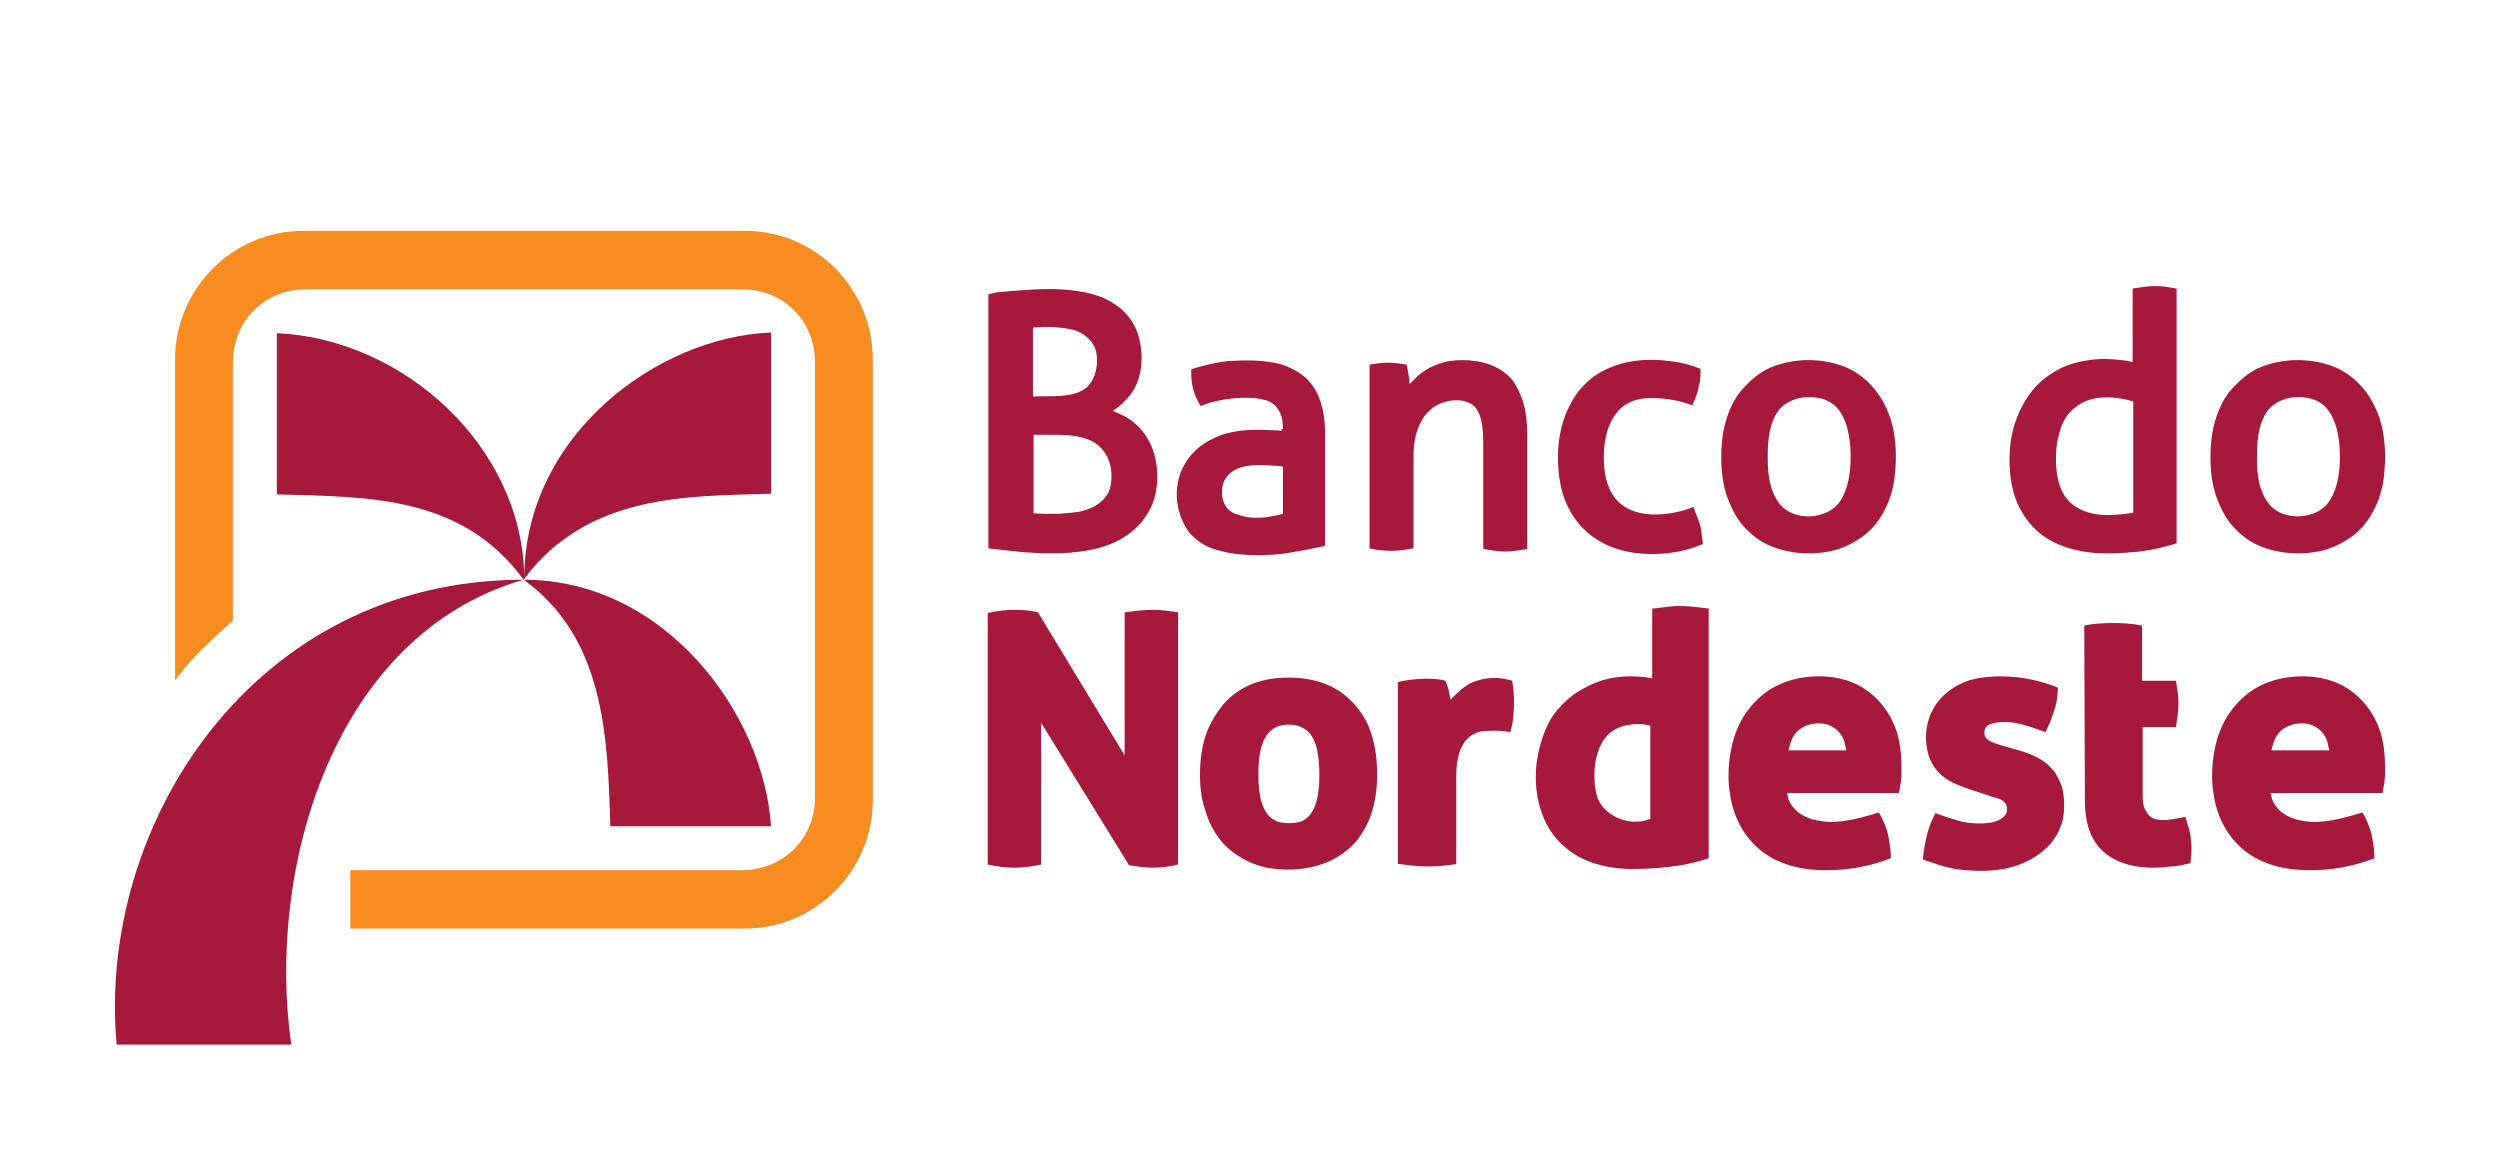 <svg xmlns="http://www.w3.org/2000/svg" version="1.1" xml:space="preserve" id="asvg257" width="276" height="128" viewBox="0 0 276 128"><style type="text/css" id="astyle217">.ast0,.ast1{fill-rule:evenodd;clip-rule:evenodd;fill:#f68b1f}.ast1{fill:#a6193c}</style><path id="apath219" d="M33.472 25.49h48.81c7.766 0 14.075 6.371 14.075 14.198v48.693c0 7.758-6.378 14.13-14.074 14.13h-43.61v-6.442h43.194c4.645 0 8.112-3.532 8.112-8.034v-48c0-4.641-3.467-8.104-8.112-8.104H33.819c-4.646 0-8.112 3.532-8.112 8.104v28.467c-2.15 1.94-4.368 3.948-6.102 6.234-.069.138-.208.277-.277.346V39.688c0-7.827 6.379-14.199 14.144-14.199z" class="ast0" clip-rule="evenodd" fill="#f68b1f" fill-rule="evenodd" stroke-width=".693"/><path id="apath221" d="M30.56 36.78c14.005.623 27.11 12.536 27.317 26.874.14-15.654 14.7-26.46 27.248-26.944v17.8c-9.082.278-20.245-.068-27.317 9.49-30.021 0-47.147 27.29-44.928 51.325h19.275C29.38 96 36.73 70.095 57.808 64c15.6 0 26.485 14.753 27.317 27.22H67.376c-.277-9.835-.624-20.778-9.568-27.22-6.795-9.281-17.056-9.143-27.248-9.42z" class="ast1" clip-rule="evenodd" fill="#a6193c" fill-rule="evenodd" stroke-width=".693"/><path id="apath225" d="M182.261 80.139c-.277-.07-.832-.208-1.248-.208-1.94 0-3.536.623-4.368 2.493-.277.554-.485 1.455-.554 2.078-.139 1.108-.07 2.494.277 3.602.901 2.147 3.675 3.186 5.824 2.286V80.139zm3.19-13.23c1.11 0 2.08.139 3.19.277v27.567c-1.318.416-2.636.762-4.022.9-1.526.208-2.982.278-4.507.278-2.565 0-5.408-.693-7.35-2.425-2.842-2.354-3.674-6.58-2.98-10.112.277-1.385.693-2.701 1.386-3.948a10.071 10.071 0 012.773-2.91c1.18-.761 2.496-1.384 3.883-1.662a11.699 11.699 0 012.288-.207c.763 0 1.456.069 2.219.207h.069v-7.688c.901-.07 1.941-.277 3.05-.277z" class="ast1" clip-rule="evenodd" fill="#a6193c" fill-rule="evenodd" stroke-width=".693"/><path id="apath227" d="M141.632 51.532l-.208-.069c-1.387-.07-2.773-.277-4.16.07-1.387.346-2.357 1.246-2.357 2.77 0 1.178.554 2.216 1.733 2.494 1.595.623 3.397.346 4.992-.07zm0-4.155c0-.693-.07-1.247-.277-1.732a3.477 3.477 0 00-.694-.97c-.346-.277-.693-.485-1.248-.554-.485-.138-1.109-.208-1.802-.208-1.179 0-2.358.139-3.536.416-.347.07-.694.208-1.11.346l-.416.139-.208-.346c-.554-.97-.832-2.148-.832-3.256v-.415c.14-.07.208-.07.347-.139 1.456-.416 3.05-.831 4.576-.831 1.387-.07 3.328-.07 5.061.415 1.04.347 1.942.832 2.635 1.455.693.623 1.248 1.455 1.595 2.493.346.97.554 2.148.554 3.464V60.26c-.624.138-1.317.277-1.94.415-1.249.208-2.497.485-3.745.554-2.427.139-4.715.07-7.003-.761-.832-.347-1.664-.97-2.288-1.663a7.22 7.22 0 01-1.386-4.294c0-.97.277-2.217.762-3.048.694-1.385 1.942-2.424 3.26-3.047 2.01-1.04 4.644-1.04 6.794-.9.277 0 .485 0 .693.068h.07v-.207z" class="ast1" clip-rule="evenodd" fill="#a6193c" fill-rule="evenodd" stroke-width=".693"/><path id="apath229" d="M203.824 82.77c-.07-.276-.139-.554-.208-.9a2.89 2.89 0 00-2.773-2.009c-.902 0-1.803.278-2.427.9-.624.624-.763 1.317-.97 2.079h6.378zm-6.517 4.78c.069.415.138.762.346 1.108.555.97 1.387 1.455 2.427 1.8.555.14 1.387.278 1.941.278 1.942 0 3.536-.485 5.408-1.039.416.693.763 1.524.971 2.286.208.97.347 1.8.347 2.77a19.472 19.472 0 01-7.142 1.316c-1.594 0-3.328-.208-4.853-.83-3.259-1.248-5.27-4.157-5.755-7.55-.346-2.01-.138-4.434.486-6.373.624-1.94 1.733-3.532 3.328-4.78 1.733-1.315 3.882-1.87 6.032-1.87 1.941 0 3.813.486 5.408 1.663 1.456 1.108 2.496 2.563 3.12 4.364.485 1.523.554 2.978.554 4.571 0 .762-.138 1.524-.277 2.286z" class="ast1" clip-rule="evenodd" fill="#a6193c" fill-rule="evenodd" stroke-width=".693"/><path id="apath231" d="M257.141 82.77c-.069-.276-.138-.554-.208-.9a2.89 2.89 0 00-2.773-2.009c-.901 0-1.803.278-2.427.9-.624.624-.762 1.317-.97 2.079h6.378zm-6.448 4.78c.07.415.14.762.347 1.108.555.97 1.387 1.455 2.427 1.8.554.14 1.386.278 1.941.278 1.941 0 3.536-.485 5.408-1.039.416.693.763 1.524.97 2.286.209.97.347 1.8.347 2.77a19.472 19.472 0 01-7.14 1.316c-1.596 0-3.329-.208-4.854-.83-3.259-1.248-5.27-4.157-5.755-7.55-.347-2.01-.139-4.434.485-6.373.624-1.94 1.734-3.532 3.328-4.78 1.734-1.315 3.883-1.87 6.032-1.87 1.942 0 3.814.486 5.408 1.663 1.456 1.108 2.496 2.563 3.12 4.364.486 1.523.555 2.978.555 4.571 0 .762-.139 1.524-.277 2.286z" class="ast1" clip-rule="evenodd" fill="#a6193c" fill-rule="evenodd" stroke-width=".693"/><path id="apath233" d="M142.256 90.874c.624 0 1.179-.069 1.595-.277 1.664-.9 1.802-3.463 1.802-5.125 0-.9-.069-1.732-.208-2.494-.346-1.8-1.248-2.978-3.189-2.978-1.872 0-2.773 1.247-3.12 2.978-.139.693-.208 1.524-.208 2.494 0 1.593.139 4.294 1.872 5.125.416.208 1.04.277 1.456.277zm0 5.126c-1.664 0-3.12-.277-4.299-.831-1.178-.554-2.218-1.247-3.05-2.217a8.918 8.918 0 01-1.803-3.394c-.485-1.316-.624-2.632-.624-4.086 0-2.009.347-4.225 1.387-5.957.624-1.108 1.386-2.147 2.426-2.909 1.734-1.316 3.814-1.8 5.963-1.8 2.15 0 4.299.484 6.032 1.8 1.525 1.178 2.704 2.84 3.19 4.71.415 1.316.554 2.77.554 4.156 0 1.385-.139 2.77-.555 4.086-.346 1.247-1.04 2.425-1.802 3.394-.902.97-1.942 1.732-3.12 2.217-1.318.554-2.843.831-4.299.831z" class="ast1" clip-rule="evenodd" fill="#a6193c" fill-rule="evenodd" stroke-width=".693"/><path id="apath235" d="M118.475 43.498c.554-.139 1.11-.416 1.456-.693.832-.762 1.178-1.87 1.178-2.978 0-.624-.069-1.178-.346-1.663-.486-.97-1.664-1.662-2.496-1.8-.97-.208-1.872-.277-2.843-.277-.416 0-.901.069-1.317.069h-.07v7.619c1.456-.07 3.051.07 4.438-.277zm-4.368 13.16c.762.07 1.594.07 2.426.07.624 0 1.872-.14 2.496-.209 1.318-.277 2.496-.761 3.26-2.008.346-.554.415-1.385.415-2.009 0-1.731-.832-3.255-2.496-3.948-.97-.415-2.357-.554-3.467-.554h-2.634zm-3.328-24.45c2.357-.208 4.784-.416 7.141-.208 1.248.139 2.565.346 3.744.831 1.595.693 2.843 1.662 3.605 3.186.416.762.763 2.147.763 3.533 0 1.524-.416 3.117-1.456 4.294-.485.554-.901.97-1.525 1.385-.07.07-.139.07-.208.139.624.277 1.178.485 1.733.831 1.179.762 2.01 1.801 2.565 3.117.416.97.624 2.216.624 3.325 0 1.246-.277 2.77-.97 3.878-.694 1.178-1.456 1.94-2.566 2.702-2.288 1.524-5.477 1.87-8.18 1.87-2.358 0-4.577-.277-6.934-.554V32.485c.624-.139 1.11-.277 1.664-.277z" class="ast1" clip-rule="evenodd" fill="#a6193c" fill-rule="evenodd" stroke-width=".693"/><path id="apath237" d="M153.28 40.035c.693 0 1.317.138 2.01.207l.07.347c.07.415.208.9.208 1.593l.07.208.138-.139.693-.693c.624-.623 1.803-1.246 2.635-1.454.693-.277 1.595-.346 2.357-.346 2.011 0 4.022.554 5.408 2.077.555.693.971 1.594 1.318 2.633.277.97.416 2.147.416 3.463v12.675c-.832.139-1.595.277-2.427.277-.832 0-1.595-.138-2.427-.277V48.9c0-1.316-.069-3.878-1.594-4.432-.971-.485-2.219-.278-3.12.069-2.288.97-2.982 3.532-2.982 5.818v10.182c-.762.138-1.594.277-2.357.277-.832 0-1.664-.07-2.496-.277V40.242c.624-.069 1.317-.207 2.08-.207z" class="ast1" clip-rule="evenodd" fill="#a6193c" fill-rule="evenodd" stroke-width=".693"/><path id="apath239" d="M187.67 57.905c.207.692.207 1.454.346 2.147-.139.07-.208.07-.347.138-1.733.693-3.466.97-5.338.97-4.368 0-8.182-1.94-9.707-6.372-.416-1.247-.624-2.701-.624-4.294 0-2.078.416-4.156 1.456-6.026.901-1.732 2.496-3.187 4.299-3.88a9.692 9.692 0 012.01-.623c1.734-.346 3.536-.277 5.27 0 .97.139 1.872.416 2.704.762 0 .624 0 1.316-.208 1.94-.07.692-.416 1.385-.694 2.078a13.096 13.096 0 00-2.357-.624c-1.456-.208-3.19-.346-4.507.277-1.386.624-2.149 1.94-2.565 3.325a11.072 11.072 0 00-.347 2.701c0 1.178.14 2.217.416 2.979.763 2.424 2.843 3.394 5.2 3.394 1.456 0 2.912-.278 4.3-.832.207.693.484 1.247.692 1.94z" class="ast1" clip-rule="evenodd" fill="#a6193c" fill-rule="evenodd" stroke-width=".693"/><path id="apath241" d="M199.664 57.004c1.179 0 2.704-.485 3.467-1.662.762-1.108 1.178-2.77 1.178-4.918 0-2.147-.416-3.879-1.178-4.987-.763-1.108-1.872-1.593-3.467-1.593-1.525 0-2.843.762-3.397 1.593-.97 1.455-1.11 3.256-1.11 4.987 0 1.732.14 3.463 1.11 4.918.762 1.177 2.08 1.662 3.397 1.662zm0 4.087c-1.456 0-2.912-.277-4.23-.831-1.178-.485-2.218-1.316-3.05-2.286-.832-.97-1.387-2.216-1.803-3.394-.416-1.316-.554-2.77-.554-4.086 0-1.386.138-2.84.554-4.156.347-1.178.971-2.494 1.803-3.394.901-.97 1.803-1.801 3.05-2.355a10.962 10.962 0 014.23-.831c1.456 0 2.912.277 4.23.83 2.426 1.109 4.02 3.187 4.853 5.75.416 1.385.554 2.77.554 4.155 0 .762-.069 1.524-.138 2.217-.139 1.247-.555 2.632-1.179 3.74a8.043 8.043 0 01-2.427 2.84c-1.109.762-2.357 1.385-3.674 1.593-.694.139-1.456.208-2.219.208z" class="ast1" clip-rule="evenodd" fill="#a6193c" fill-rule="evenodd" stroke-width=".693"/><path id="apath243" d="M215.541 86.372c-2.08-1.039-2.912-2.84-2.912-5.056.07-3.048 1.942-5.264 4.854-6.234 1.525-.415 3.258-.485 4.853-.346 1.595.138 3.328.554 4.853 1.177 0 .9-.138 1.732-.416 2.563-.277.831-.554 1.593-.97 2.355-1.11-.415-2.496-.9-3.467-1.039-.832-.138-2.08-.138-2.843.277-.277.208-.416.416-.416.831 0 .555.347.762.832 1.04.278.069.486.207.832.276 1.04.347 2.08.555 3.19.97.901.346 1.941.9 2.565 1.662.485.485.763 1.109 1.04 1.732.277.762.347 1.593.347 2.424 0 .485-.07.97-.139 1.455-.277.97-.624 1.8-1.317 2.632-1.942 2.216-4.784 3.048-7.627 3.048-1.525 0-3.19-.139-4.645-.624l-1.872-.623c.069-.831.208-1.663.416-2.563.208-.831.554-1.8.97-2.563a32.48 32.48 0 002.774.9c1.386.347 3.328.347 4.23-.138.554-.277.9-.623.9-1.177 0-.97-.832-1.178-1.664-1.386-1.456-.554-2.98-.9-4.368-1.593z" class="ast1" clip-rule="evenodd" fill="#a6193c" fill-rule="evenodd" stroke-width=".693"/><path id="apath245" d="M236.55 75.152h3.674c.139.83.277 1.662.277 2.493 0 .9-.138 1.732-.277 2.632h-3.675v7.134c0 .554 0 1.108.139 1.663.485 1.108.901 1.454 2.15 1.454.831 0 1.663-.208 2.426-.346.277.9.624 1.8.624 2.77.139.762 0 1.593-.07 2.355l-.346.07c-.624.138-1.179.277-1.803.277-2.426.346-5.546.138-7.488-1.663-1.317-1.177-2.01-3.047-2.01-5.54l-.07-19.395c1.04-.208 2.08-.277 3.12-.277 1.11 0 2.22.07 3.26.277v6.096z" class="ast1" clip-rule="evenodd" fill="#a6193c" fill-rule="evenodd" stroke-width=".693"/><path id="apath247" d="M159.59 75.152c.277.623.415 1.385.554 2.077l.277-.277c.763-.762 1.595-1.523 2.635-1.8 1.317-.416 2.496-.416 3.883 0 .138.761.208 1.523.208 2.285 0 1.178-.07 2.286-.416 3.394-1.04-.208-2.288-.208-3.259-.07-.763.14-1.387.624-1.803 1.178-.762 1.178-.9 2.494-.9 3.88v9.558c-1.04.207-2.15.277-3.19.277-1.11 0-2.15-.139-3.259-.277V75.29c1.803-.416 4.021-.485 5.27-.138z" class="ast1" clip-rule="evenodd" fill="#a6193c" fill-rule="evenodd" stroke-width=".693"/><path id="apath249" d="M111.957 67.325c.902 0 1.803.069 2.635.277l9.568 15.792V67.602c1.04-.139 2.08-.277 3.12-.277.97 0 1.872.138 2.773.277v27.844c-.9.208-1.802.346-2.773.346-.901 0-1.733-.138-2.635-.277l-9.706-15.723v15.654c-.97.208-1.942.346-2.982.346-.97 0-1.94-.138-2.912-.346V67.67c1.04-.208 1.942-.346 2.912-.346z" class="ast1" clip-rule="evenodd" fill="#a6193c" fill-rule="evenodd" stroke-width=".693"/><path id="apath251" d="M253.675 57.004c1.178 0 2.704-.485 3.466-1.662.763-1.108 1.18-2.77 1.18-4.918 0-2.147-.417-3.879-1.18-4.987-.762-1.108-1.872-1.593-3.466-1.593-1.526 0-2.843.762-3.398 1.593-.97 1.455-1.109 3.256-1.109 4.987 0 1.732.139 3.463 1.11 4.918.762 1.177 2.08 1.662 3.397 1.662zm0 4.087c-1.456 0-2.912-.277-4.23-.831-1.178-.485-2.218-1.316-3.05-2.286-.832-.97-1.387-2.216-1.803-3.394-.416-1.316-.555-2.77-.555-4.086 0-1.386.139-2.84.555-4.156.347-1.178.97-2.494 1.803-3.394.901-.97 1.802-1.801 3.05-2.355a10.963 10.963 0 014.23-.831c1.456 0 2.912.277 4.229.83 2.427 1.109 4.021 3.187 4.853 5.75.416 1.385.555 2.77.555 4.155 0 .762-.07 1.524-.139 2.217-.138 1.247-.554 2.632-1.178 3.74a8.043 8.043 0 01-2.427 2.84c-1.11.762-2.357 1.385-3.675 1.593-.693.139-1.386.208-2.218.208z" class="ast1" clip-rule="evenodd" fill="#a6193c" fill-rule="evenodd" stroke-width=".693"/><path id="apath253" d="M235.51 44.329c-.625-.208-1.387-.346-2.08-.416-1.595-.138-3.12.07-4.369 1.109-.97.762-1.456 1.731-1.733 2.909-.277.9-.347 1.87-.347 2.84 0 1.593.347 3.601 1.595 4.71 1.11 1.038 2.704 1.385 4.16 1.385.208 0 1.803-.07 2.773-.277zm2.426-12.745c.832 0 1.595.139 2.357.277v28.122c-2.218.692-3.674.9-5.616 1.039-1.386.069-2.842.138-4.229-.07-1.941-.277-3.883-.9-5.408-2.216-1.04-.9-1.803-2.009-2.357-3.255-.624-1.524-.832-3.117-.832-4.71 0-1.524.208-3.048.762-4.503a11.318 11.318 0 012.08-3.532c.902-.97 2.011-1.732 3.26-2.286 1.386-.554 2.772-.762 4.228-.831.347 0 2.08.07 3.26.346v-8.104c.831-.138 1.663-.277 2.495-.277z" class="ast1" clip-rule="evenodd" fill="#a6193c" fill-rule="evenodd" stroke-width=".693"/></svg>